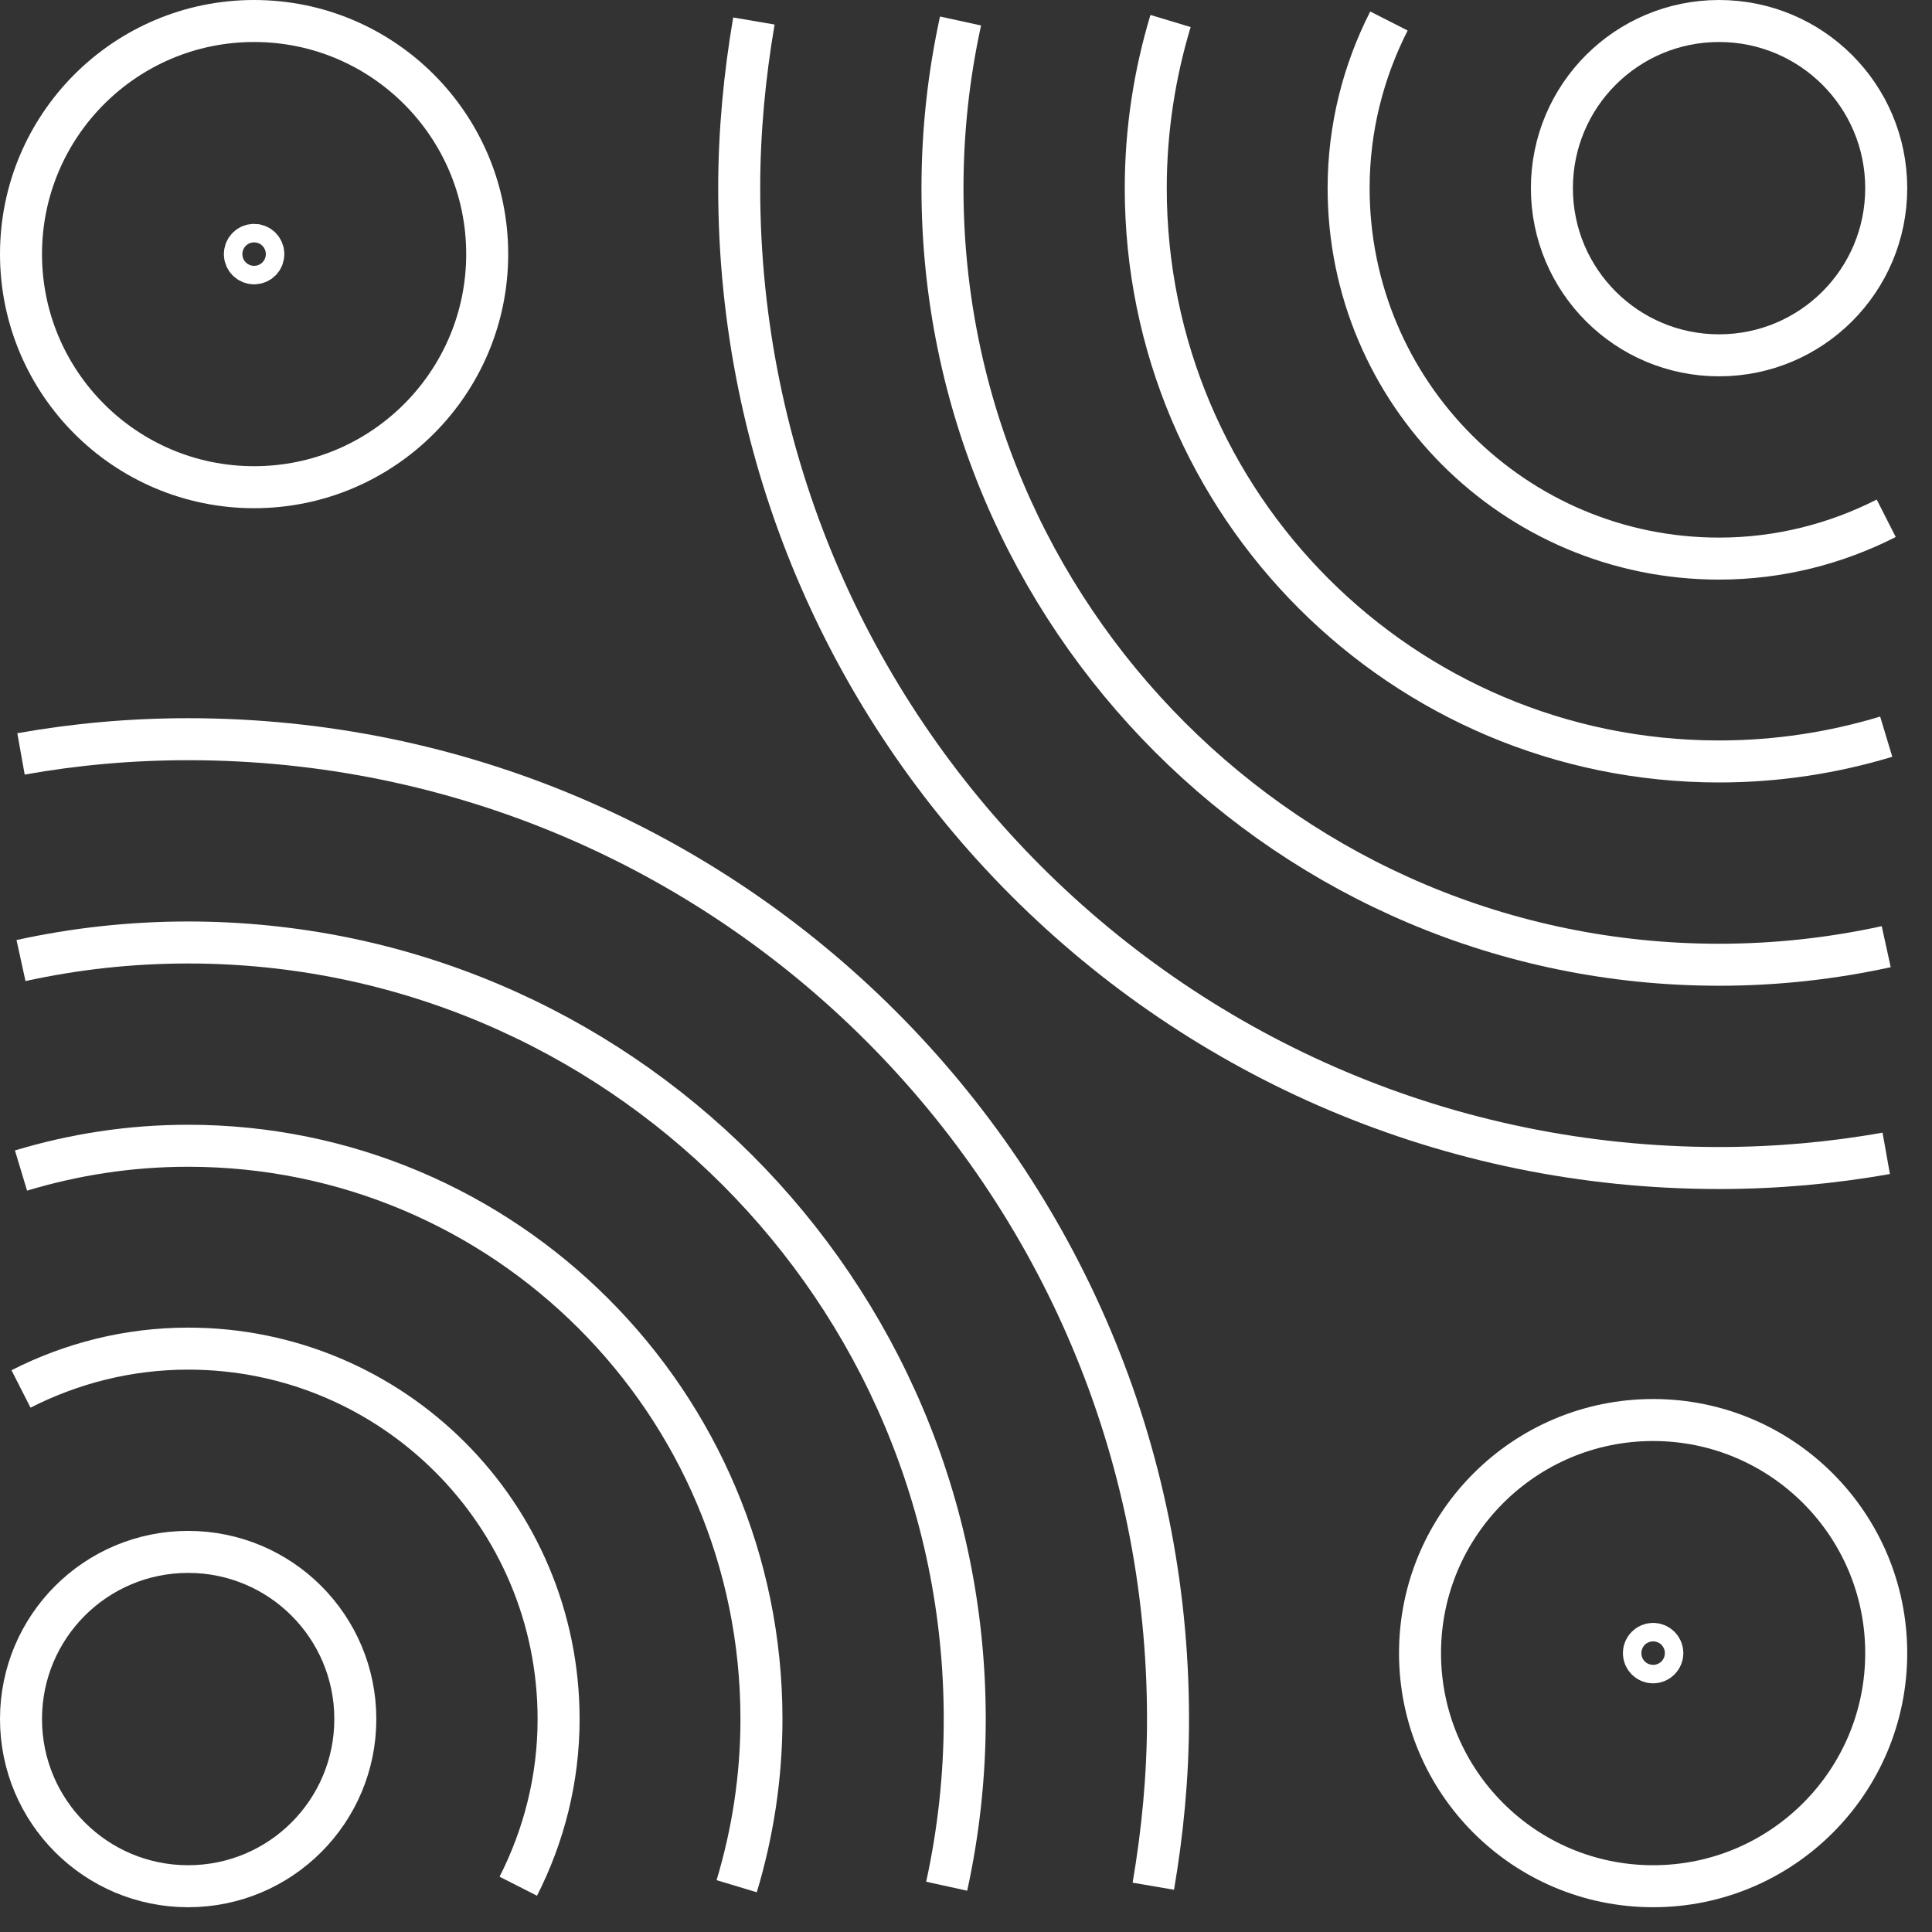 <svg xmlns="http://www.w3.org/2000/svg" width="46" height="46" viewBox="0 0 46 46" fill="none"><rect x="0" y="0" width="46" height="46" fill="#333333" stroke="none"/><g clip-path="url(#clip0_22115_243)"><path d="M39.36 44.91C42.425 44.91 44.91 42.425 44.91 39.36C44.91 36.295 42.425 33.81 39.36 33.81C36.295 33.81 33.81 36.295 33.81 39.36C33.81 42.425 36.295 44.91 39.36 44.91Z" stroke="white" stroke-miterlimit="10"></path><path d="M39.14 39.36C39.14 39.24 39.24 39.14 39.36 39.14C39.48 39.14 39.58 39.24 39.58 39.36C39.58 39.48 39.48 39.58 39.36 39.58C39.24 39.58 39.14 39.48 39.14 39.36Z" stroke="white" stroke-miterlimit="10"></path><path d="M36.95 4.48C36.95 2.28 38.73 0.5 40.93 0.5C43.13 0.5 44.91 2.28 44.91 4.48C44.91 6.68 43.13 8.46 40.93 8.46C38.73 8.46 36.95 6.68 36.95 4.48Z" stroke="white" stroke-miterlimit="10"></path><path d="M33.07 0.5C32.46 1.7 32.11 3.05 32.11 4.48C32.11 9.35 36.06 13.3 40.93 13.3C42.36 13.3 43.71 12.95 44.91 12.34" stroke="white" stroke-miterlimit="10"></path><path d="M27.87 0.5C27.49 1.76 27.28 3.1 27.28 4.48C27.28 12.02 33.39 18.13 40.93 18.13C42.32 18.13 43.65 17.92 44.91 17.54" stroke="white" stroke-miterlimit="10"></path><path d="M22.87 0.5C22.59 1.78 22.44 3.11 22.44 4.48C22.44 14.69 30.72 22.97 40.93 22.97C42.3 22.97 43.63 22.82 44.91 22.54" stroke="white" stroke-miterlimit="10"></path><path d="M17.95 0.5C17.73 1.79 17.6 3.12 17.6 4.48C17.6 17.36 28.04 27.81 40.93 27.81C42.29 27.81 43.62 27.69 44.91 27.46" stroke="white" stroke-miterlimit="10"></path><path d="M8.46 40.93C8.46 43.13 6.68 44.91 4.48 44.91C2.28 44.91 0.5 43.13 0.5 40.93C0.5 38.73 2.28 36.95 4.48 36.95C6.68 36.95 8.46 38.73 8.46 40.93Z" stroke="white" stroke-miterlimit="10"></path><path d="M12.34 44.91C12.95 43.71 13.3 42.36 13.3 40.93C13.3 36.06 9.35 32.11 4.48 32.11C3.05 32.11 1.7 32.46 0.5 33.07" stroke="white" stroke-miterlimit="10"></path><path d="M17.54 44.91C17.92 43.65 18.13 42.31 18.13 40.93C18.13 33.39 12.02 27.28 4.48 27.28C3.09 27.28 1.76 27.49 0.5 27.87" stroke="white" stroke-miterlimit="10"></path><path d="M22.54 44.91C22.82 43.63 22.97 42.3 22.97 40.93C22.97 30.72 14.69 22.44 4.48 22.44C3.11 22.44 1.78 22.59 0.5 22.87" stroke="white" stroke-miterlimit="10"></path><path d="M27.46 44.91C27.68 43.62 27.81 42.29 27.81 40.93C27.81 28.05 17.37 17.6 4.48 17.6C3.12 17.6 1.79 17.72 0.5 17.95" stroke="white" stroke-miterlimit="10"></path><path d="M6.05 11.6C9.115 11.6 11.6 9.115 11.6 6.05C11.6 2.985 9.115 0.5 6.05 0.5C2.985 0.5 0.5 2.985 0.5 6.05C0.5 9.115 2.985 11.6 6.05 11.6Z" stroke="white" stroke-miterlimit="10"></path><path d="M6.05 6.27C6.172 6.27 6.27 6.172 6.27 6.05C6.27 5.929 6.172 5.83 6.05 5.83C5.929 5.83 5.83 5.929 5.83 6.05C5.83 6.172 5.929 6.27 6.05 6.27Z" stroke="white" stroke-miterlimit="10"></path></g><defs><clipPath id="clip0_22115_243"><rect width="45.41" height="45.41" fill="white"></rect></clipPath></defs></svg>